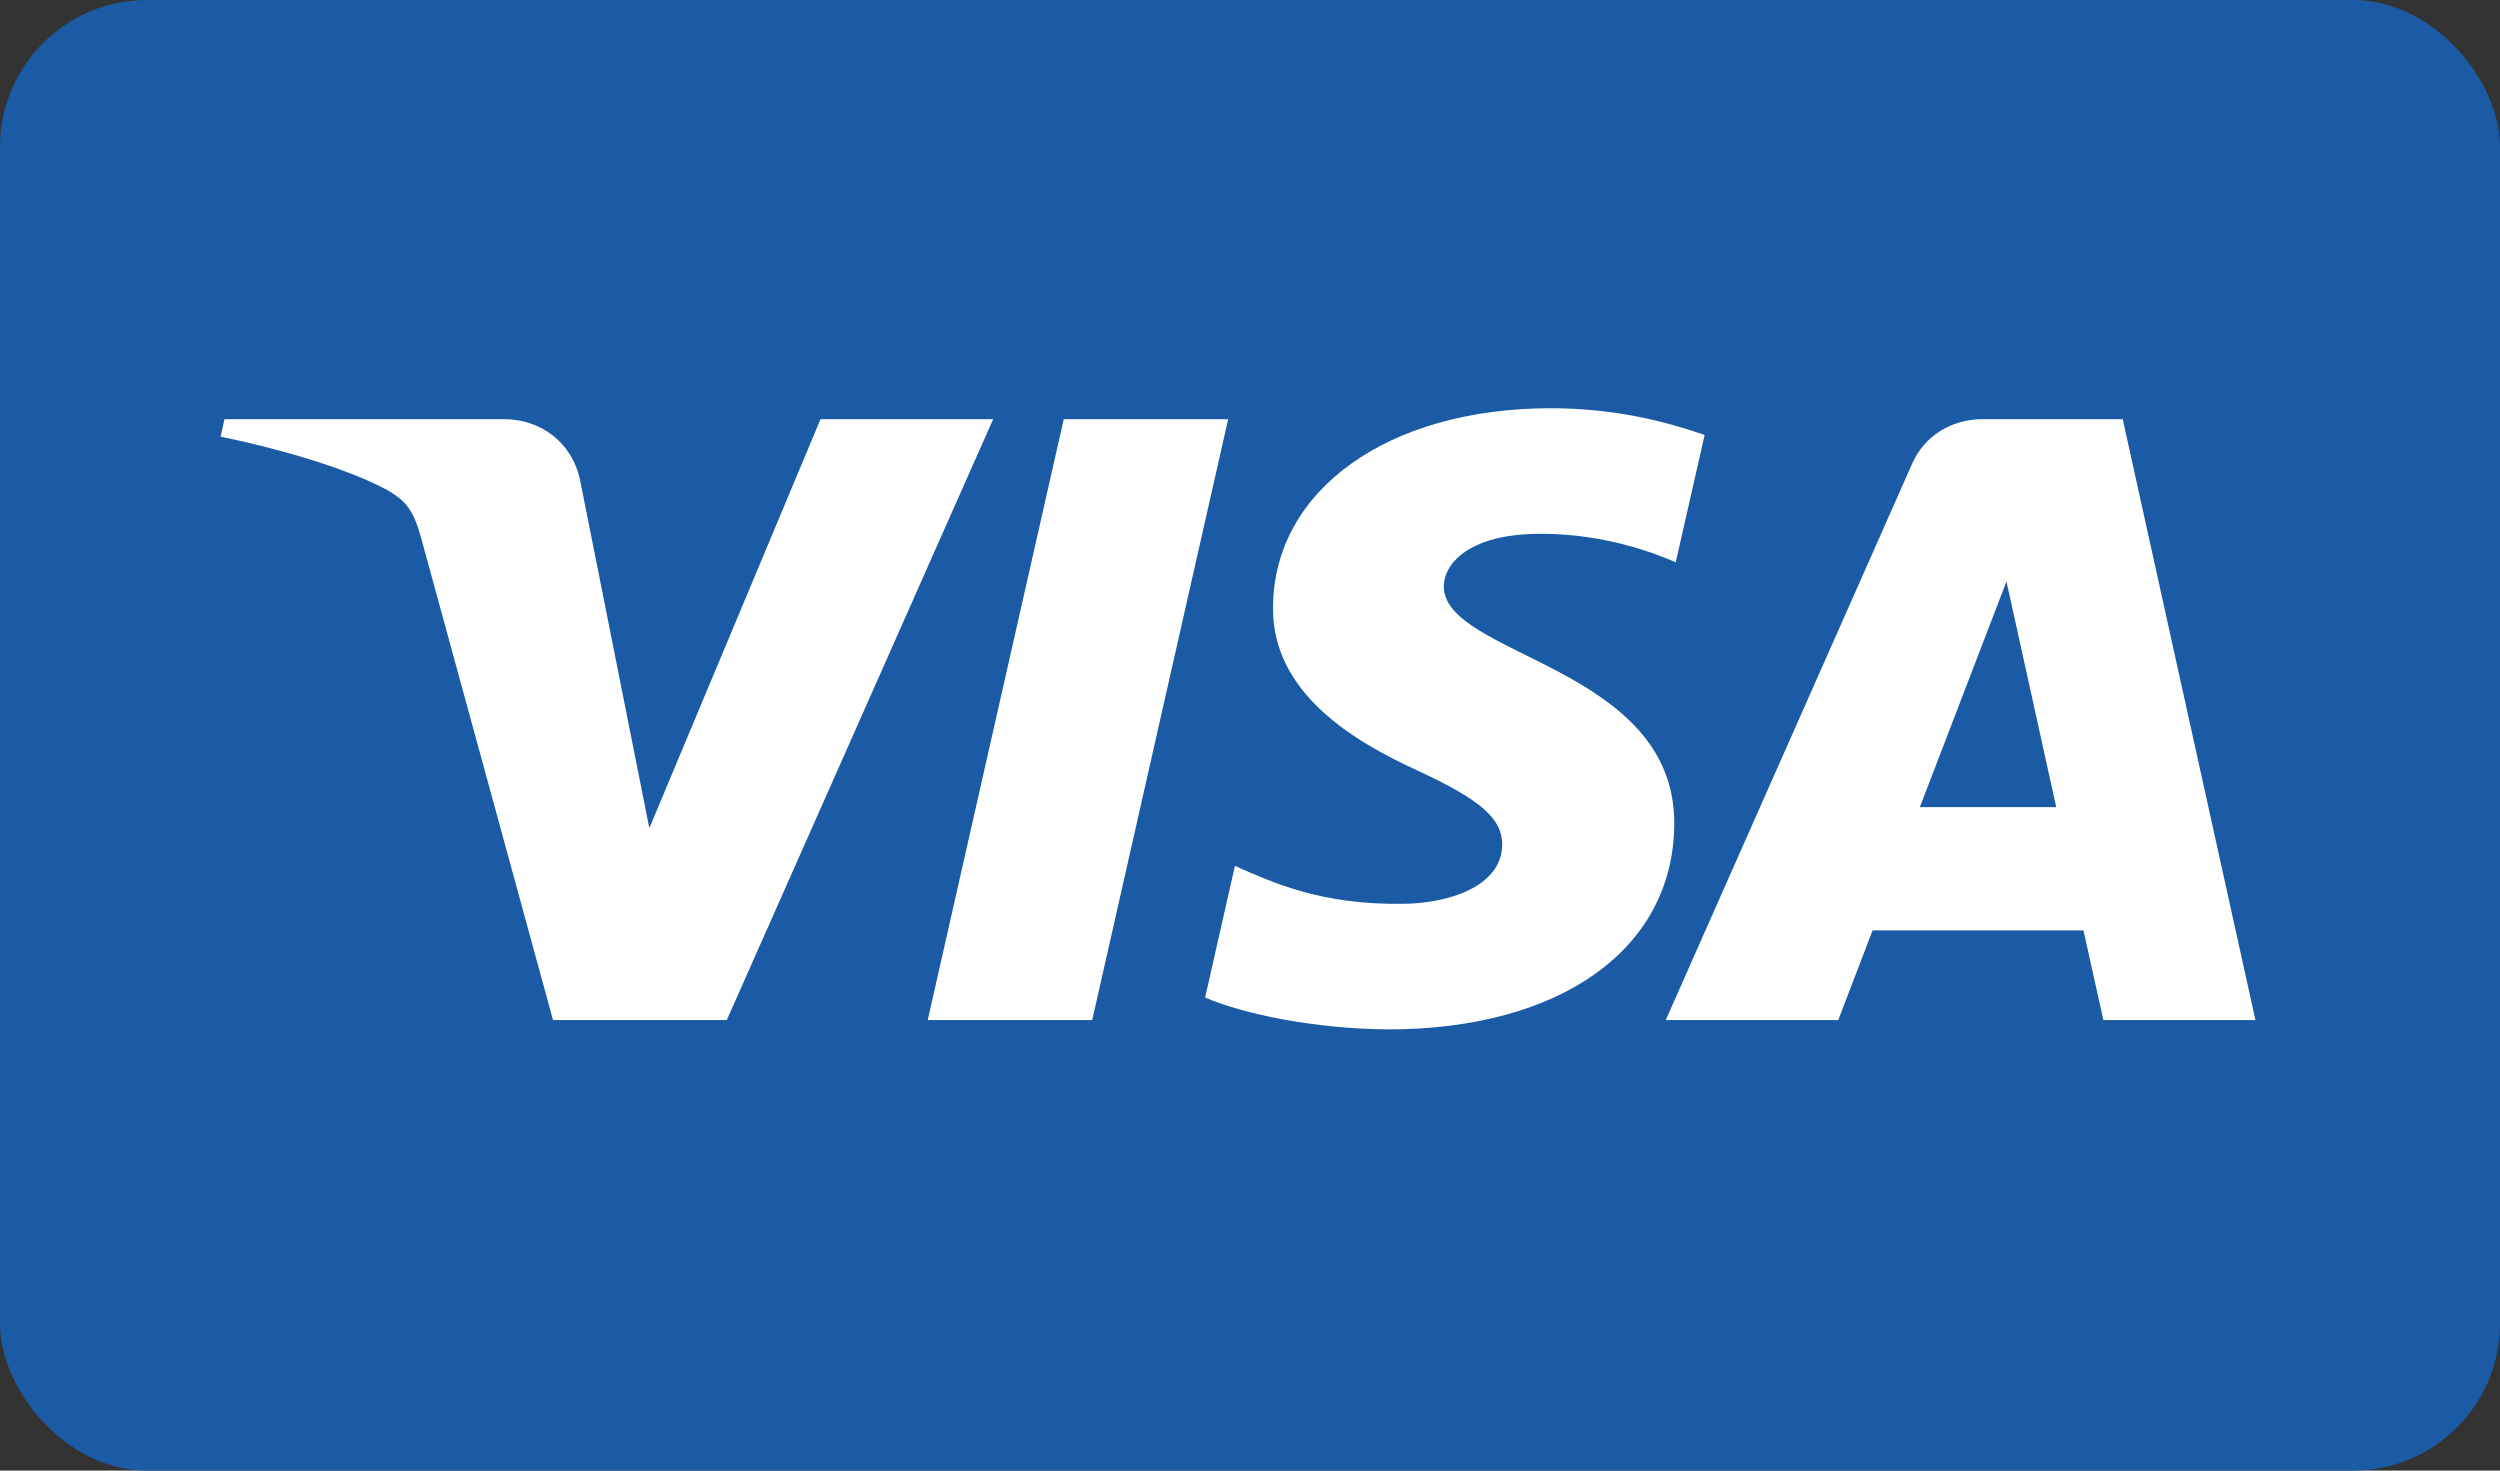 <svg width="34" height="20" viewBox="0 0 34 20" fill="none" xmlns="http://www.w3.org/2000/svg">
<rect x="0" y="0" width="34" height="20" fill="#333333" stroke="none"/>
<rect width="34" height="20" rx="2" fill="#1B5BA6"/>
<path d="M17.313 8.252C17.297 9.429 18.422 10.086 19.27 10.476C20.14 10.877 20.433 11.134 20.43 11.492C20.423 12.041 19.735 12.283 19.091 12.292C17.967 12.309 17.314 12.005 16.795 11.776L16.39 13.566C16.911 13.793 17.876 13.991 18.877 14C21.225 14 22.762 12.904 22.77 11.205C22.779 9.048 19.614 8.929 19.636 7.965C19.644 7.673 19.939 7.361 20.585 7.281C20.905 7.241 21.788 7.211 22.79 7.647L23.183 5.915C22.644 5.729 21.952 5.552 21.09 5.552C18.88 5.552 17.325 6.662 17.313 8.252ZM26.96 5.701C26.531 5.701 26.169 5.937 26.008 6.3L22.654 13.873L25 13.873L25.467 12.653H28.335L28.606 13.873H30.674L28.869 5.701H26.96ZM27.288 7.908L27.965 10.977H26.11L27.288 7.908ZM14.467 5.701L12.617 13.873H14.854L16.703 5.701H14.467ZM11.159 5.701L8.831 11.263L7.89 6.534C7.779 6.006 7.343 5.701 6.858 5.701H3.053L3 5.938C3.781 6.098 4.669 6.357 5.206 6.633C5.535 6.802 5.629 6.95 5.737 7.351L7.521 13.873H9.884L13.507 5.701H11.159Z" fill="white"/>
</svg>
